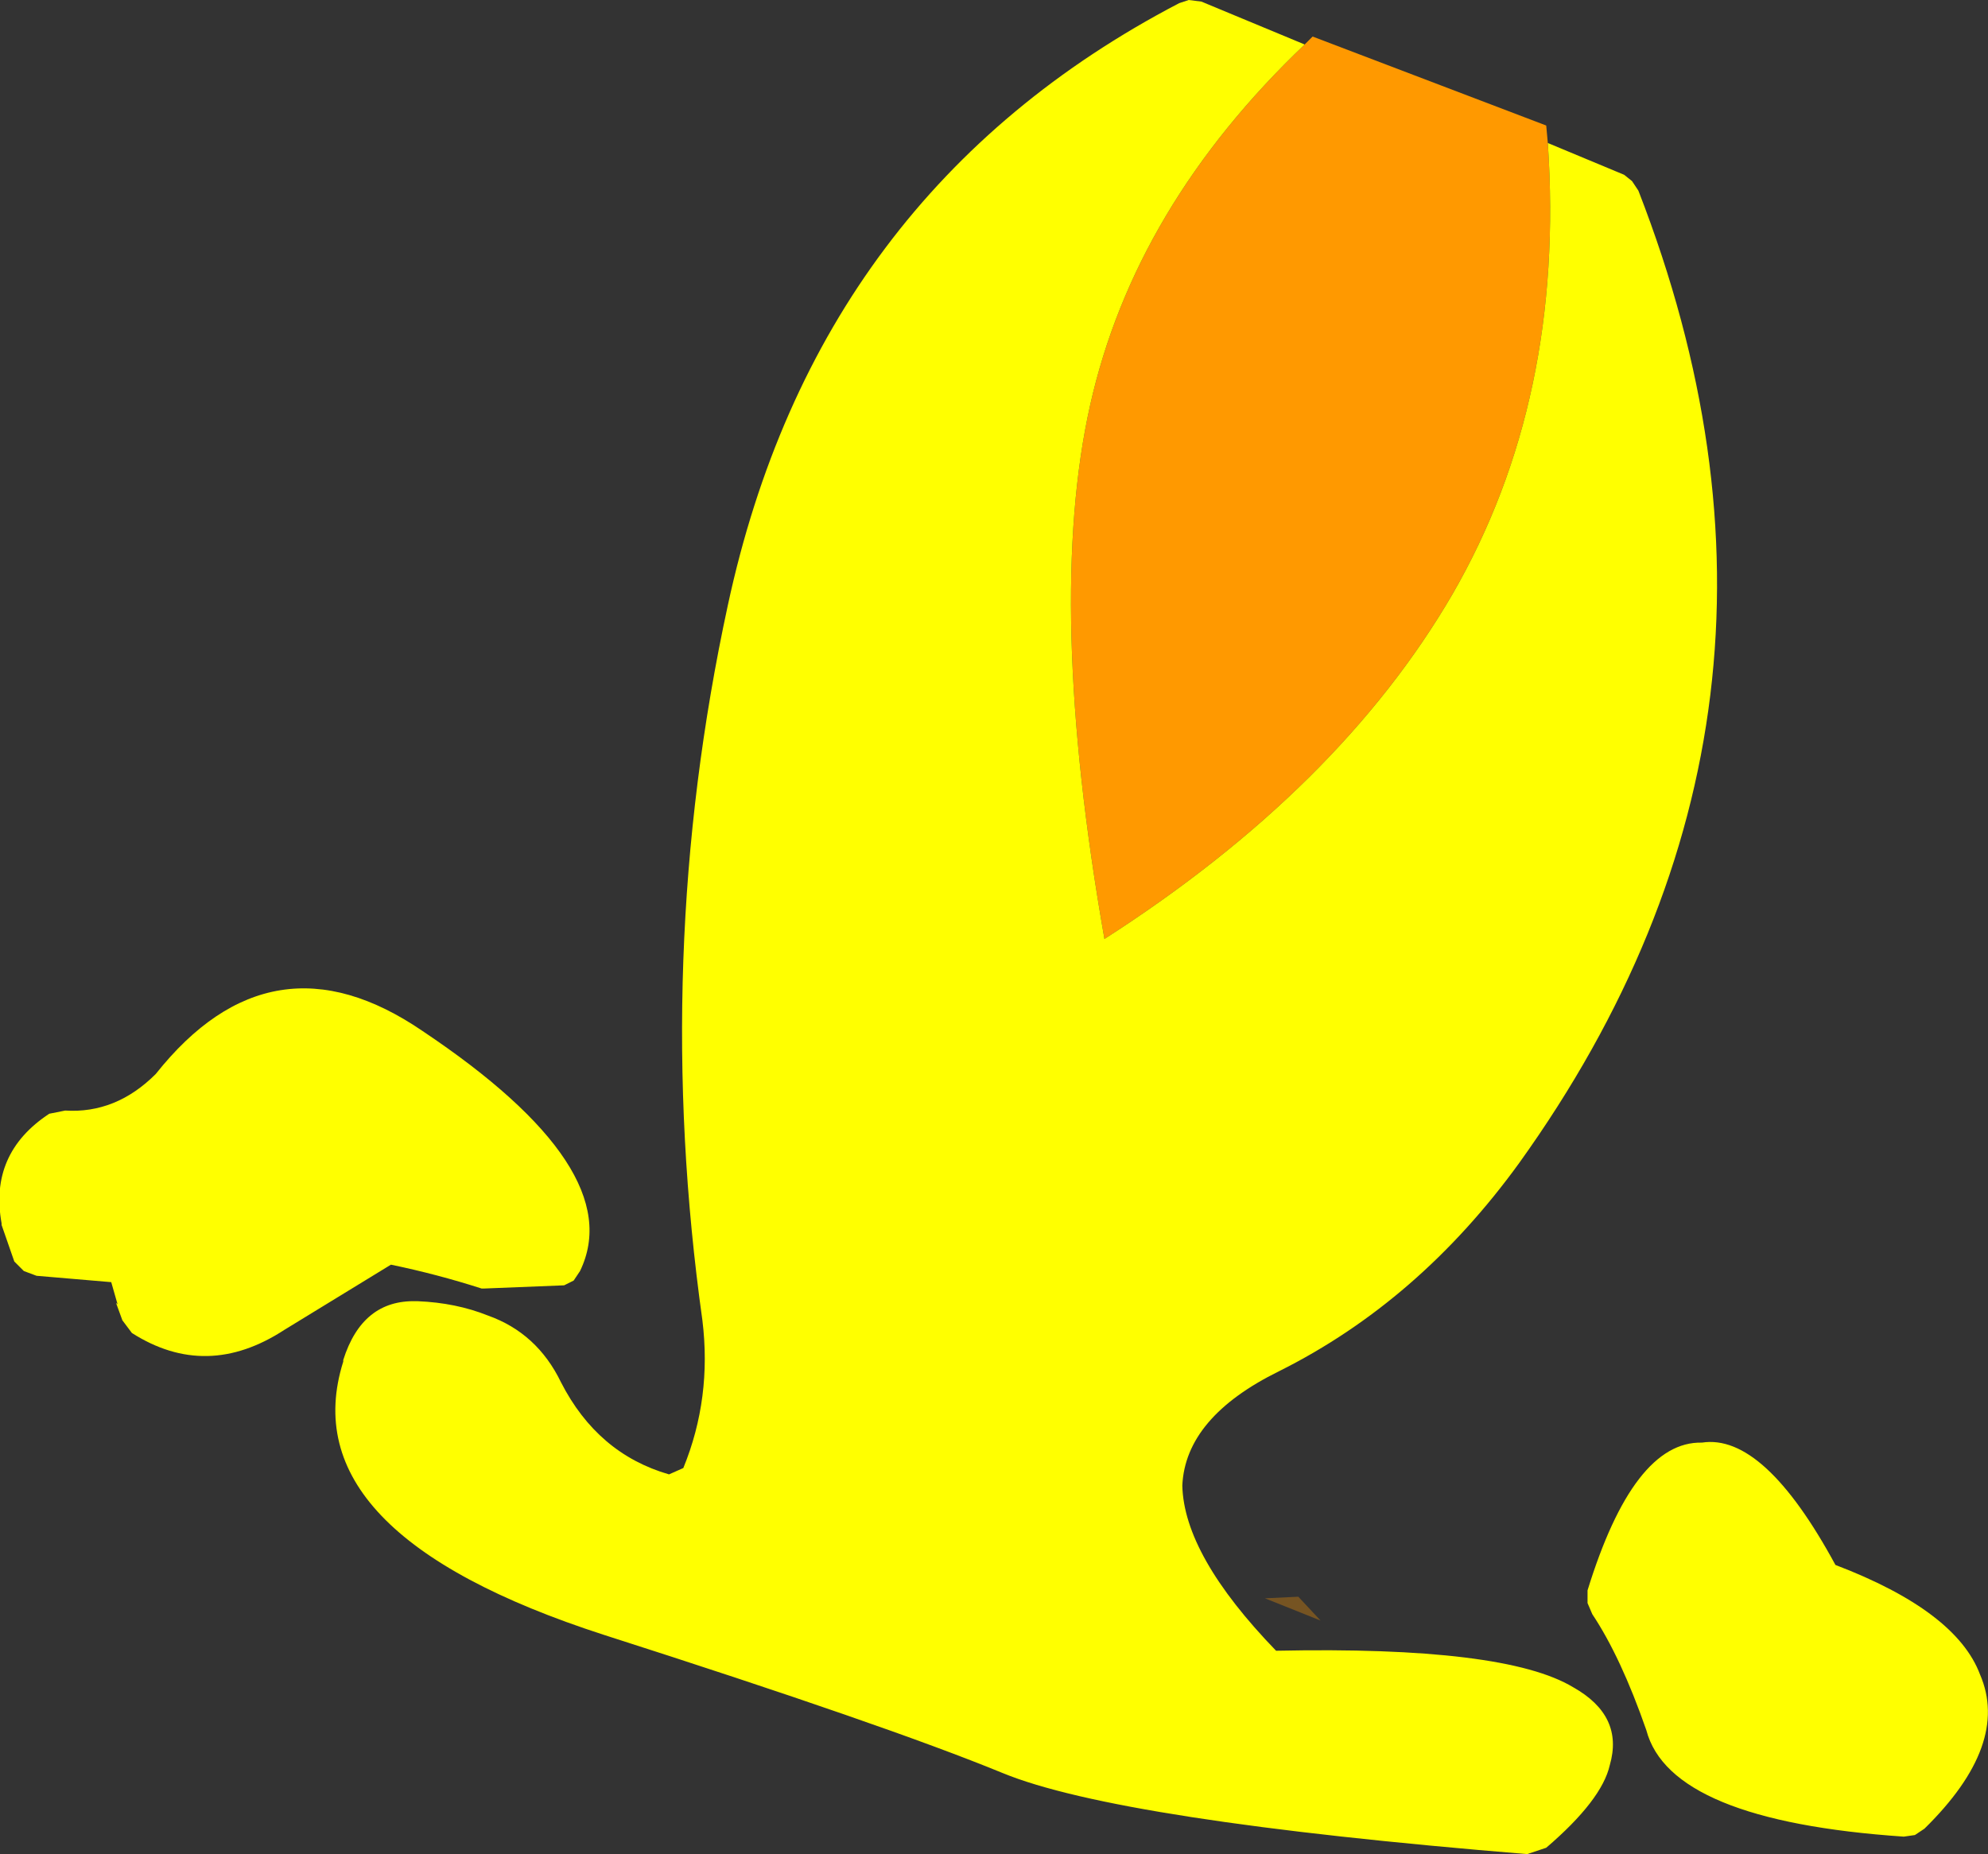 <?xml version="1.0" encoding="UTF-8" standalone="no"?>
<svg xmlns:xlink="http://www.w3.org/1999/xlink" height="58.35px" width="62.55px" xmlns="http://www.w3.org/2000/svg">
  <rect width="100%" height="100%" fill="#333333" stroke="none"/>
  <g transform="matrix(1.0, 0.0, 0.0, 1.0, 41.3, 28.3)">
    <path d="M7.4 -23.8 Q7.95 -15.75 4.4 -9.6 0.85 -3.5 -6.55 1.25 -8.4 -9.3 -7.0 -15.55 -5.6 -21.8 -0.25 -26.9 L0.0 -27.15 7.35 -24.35 7.4 -23.8" fill="#ff9900" fill-rule="evenodd" stroke="none"/>
    <path d="M-1.5 22.0 L-0.45 21.95 0.25 22.7 -1.5 22.0" fill="#ff9900" fill-opacity="0.329" fill-rule="evenodd" stroke="none"/>
    <path d="M-0.25 -26.9 Q-5.6 -21.8 -7.0 -15.55 -8.4 -9.3 -6.55 1.25 0.85 -3.5 4.4 -9.6 7.95 -15.75 7.4 -23.8 L9.8 -22.8 10.05 -22.6 10.25 -22.3 Q16.65 -5.85 6.5 8.3 3.35 12.65 -1.05 14.85 -4.0 16.3 -4.1 18.45 -4.05 20.65 -1.15 23.65 6.05 23.5 8.2 24.8 9.8 25.7 9.35 27.25 9.1 28.35 7.35 29.85 L6.75 30.05 Q-6.1 29.0 -9.75 27.5 -13.4 26.0 -22.3 23.15 -32.2 19.95 -30.5 14.55 L-30.5 14.5 Q-29.9 12.6 -28.2 12.65 L-28.15 12.65 Q-26.95 12.7 -25.95 13.1 -24.4 13.65 -23.65 15.2 -22.5 17.45 -20.25 18.1 L-19.8 17.9 Q-18.9 15.7 -19.2 13.25 -20.8 1.85 -18.4 -9.25 -15.6 -22.25 -4.2 -28.2 L-3.9 -28.3 -3.5 -28.25 -0.25 -26.9 M8.65 22.15 L8.65 21.75 Q10.1 17.05 12.25 17.1 14.2 16.8 16.45 20.95 20.25 22.4 21.0 24.4 21.95 26.6 19.25 29.25 L18.95 29.45 18.6 29.5 Q11.25 29.0 10.5 26.15 9.7 23.85 8.8 22.5 L8.65 22.15 M-29.0 11.5 L-32.35 13.55 Q-34.8 15.15 -37.15 13.65 L-37.45 13.25 -37.65 12.7 -37.6 12.75 -37.8 12.05 -40.15 11.85 -40.55 11.7 -40.85 11.4 -41.25 10.25 -41.25 10.2 Q-41.65 8.0 -39.75 6.75 L-39.25 6.65 Q-37.65 6.75 -36.4 5.5 -32.75 0.9 -28.0 4.15 -21.5 8.5 -23.05 11.7 L-23.25 12.0 -23.55 12.15 -26.05 12.25 -26.15 12.25 Q-27.55 11.8 -29.0 11.5" fill="#ffff00" fill-rule="evenodd" stroke="none"/>
  </g>
</svg>
